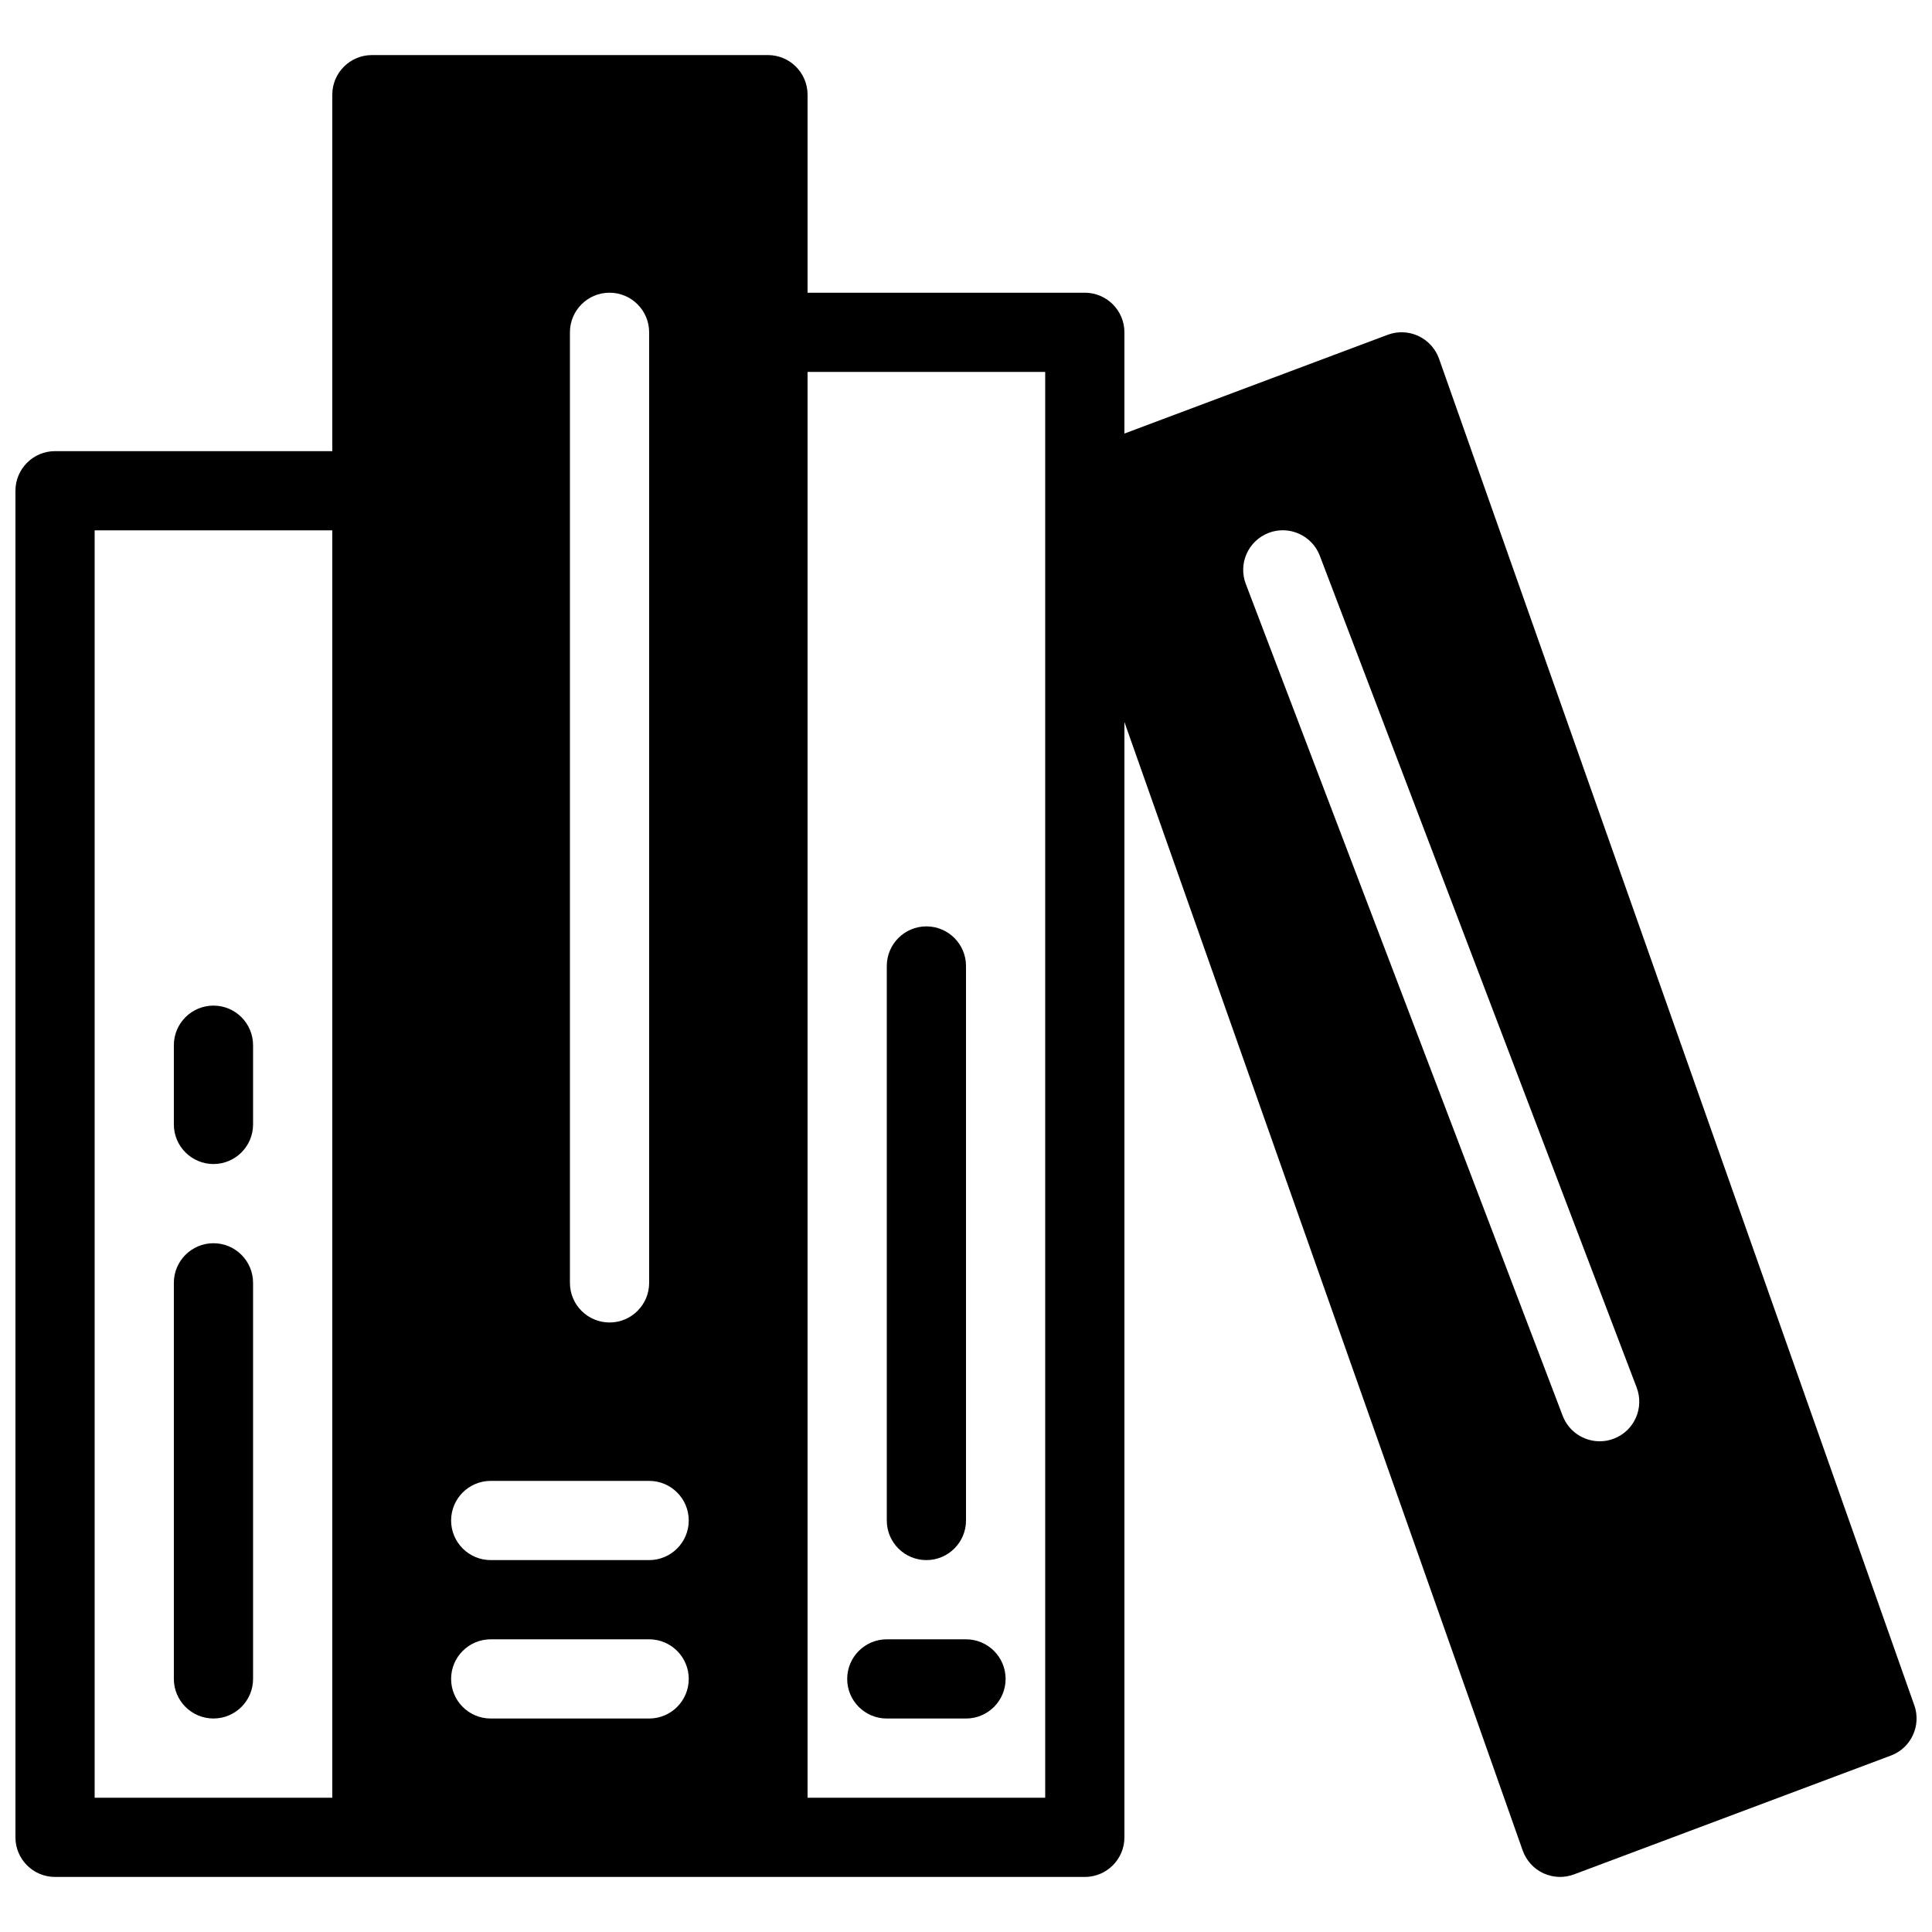 <?xml version="1.0" encoding="UTF-8"?>
<!-- Uploaded to: ICON Repo, www.iconrepo.com, Generator: ICON Repo Mixer Tools -->
<svg width="800px" height="800px" version="1.1" viewBox="144 144 512 512" xmlns="http://www.w3.org/2000/svg">
 <defs>
  <clipPath id="a">
   <path d="m148.09 158h503.81v484h-503.81z"/>
  </clipPath>
 </defs>
 <g clip-path="url(#a)">
  <path d="m200.57 599.42c5.793 0 10.496-4.699 10.496-10.496v-104.96c0-5.793-4.703-10.496-10.496-10.496-5.793 0.004-10.496 4.703-10.496 10.496v104.96c0 5.797 4.703 10.496 10.496 10.496zm0-146.94c5.793 0 10.496-4.703 10.496-10.496v-20.992c0-5.793-4.703-10.496-10.496-10.496s-10.496 4.699-10.496 10.496v20.992c0 5.793 4.703 10.496 10.496 10.496zm450.74 143.44-125.95-356.86c-0.945-2.644-2.918-4.828-5.481-6.023-2.539-1.195-5.5-1.301-8.125-0.316l-69.773 26.176v-26.828c0-5.793-4.703-10.496-10.496-10.496h-73.473v-52.48c0-5.793-4.703-10.496-10.496-10.496h-104.96c-5.793 0-10.496 4.703-10.496 10.496v94.465h-73.473c-5.793 0-10.496 4.703-10.496 10.496v356.86c0 5.793 4.703 10.496 10.496 10.496h272.9c5.793 0 10.496-4.703 10.496-10.496v-295.57l105.55 299.07c0.945 2.644 2.918 4.828 5.481 6.023 1.387 0.629 2.918 0.965 4.43 0.965 1.258 0 2.5-0.23 3.695-0.672l83.969-31.488c5.348-1.992 8.098-7.934 6.211-13.328zm-419.25 24.496h-62.977v-335.87h62.977zm62.977-388.35c0-5.793 4.703-10.496 10.496-10.496 5.793 0 10.496 4.703 10.496 10.496v251.91c0 5.793-4.703 10.496-10.496 10.496-5.793-0.004-10.496-4.703-10.496-10.5zm20.992 367.36h-41.984c-5.793 0-10.496-4.703-10.496-10.496s4.703-10.496 10.496-10.496h41.984c5.793 0 10.496 4.703 10.496 10.496 0 5.797-4.703 10.496-10.496 10.496zm0-41.984h-41.984c-5.793 0-10.496-4.703-10.496-10.496 0-5.793 4.703-10.496 10.496-10.496h41.984c5.793 0 10.496 4.703 10.496 10.496 0 5.797-4.703 10.496-10.496 10.496zm104.96 62.977h-62.977v-377.86h62.977zm150.68-95.156c-1.238 0.484-2.477 0.691-3.738 0.691-4.219 0-8.23-2.582-9.805-6.758l-83.969-220.42c-2.078-5.414 0.629-11.484 6.066-13.562 5.375-2.059 11.484 0.652 13.539 6.066l83.969 220.42c2.062 5.438-0.625 11.504-6.062 13.562zm-192.66 74.164h20.992c5.793 0 10.496-4.703 10.496-10.496s-4.703-10.496-10.496-10.496h-20.992c-5.793 0-10.496 4.703-10.496 10.496 0 5.797 4.699 10.496 10.496 10.496zm10.496-41.984c5.793 0 10.496-4.703 10.496-10.496v-146.95c0-5.793-4.703-10.496-10.496-10.496-5.797 0.004-10.496 4.703-10.496 10.5v146.95c0 5.793 4.699 10.492 10.496 10.492z"/>
 </g>
</svg>